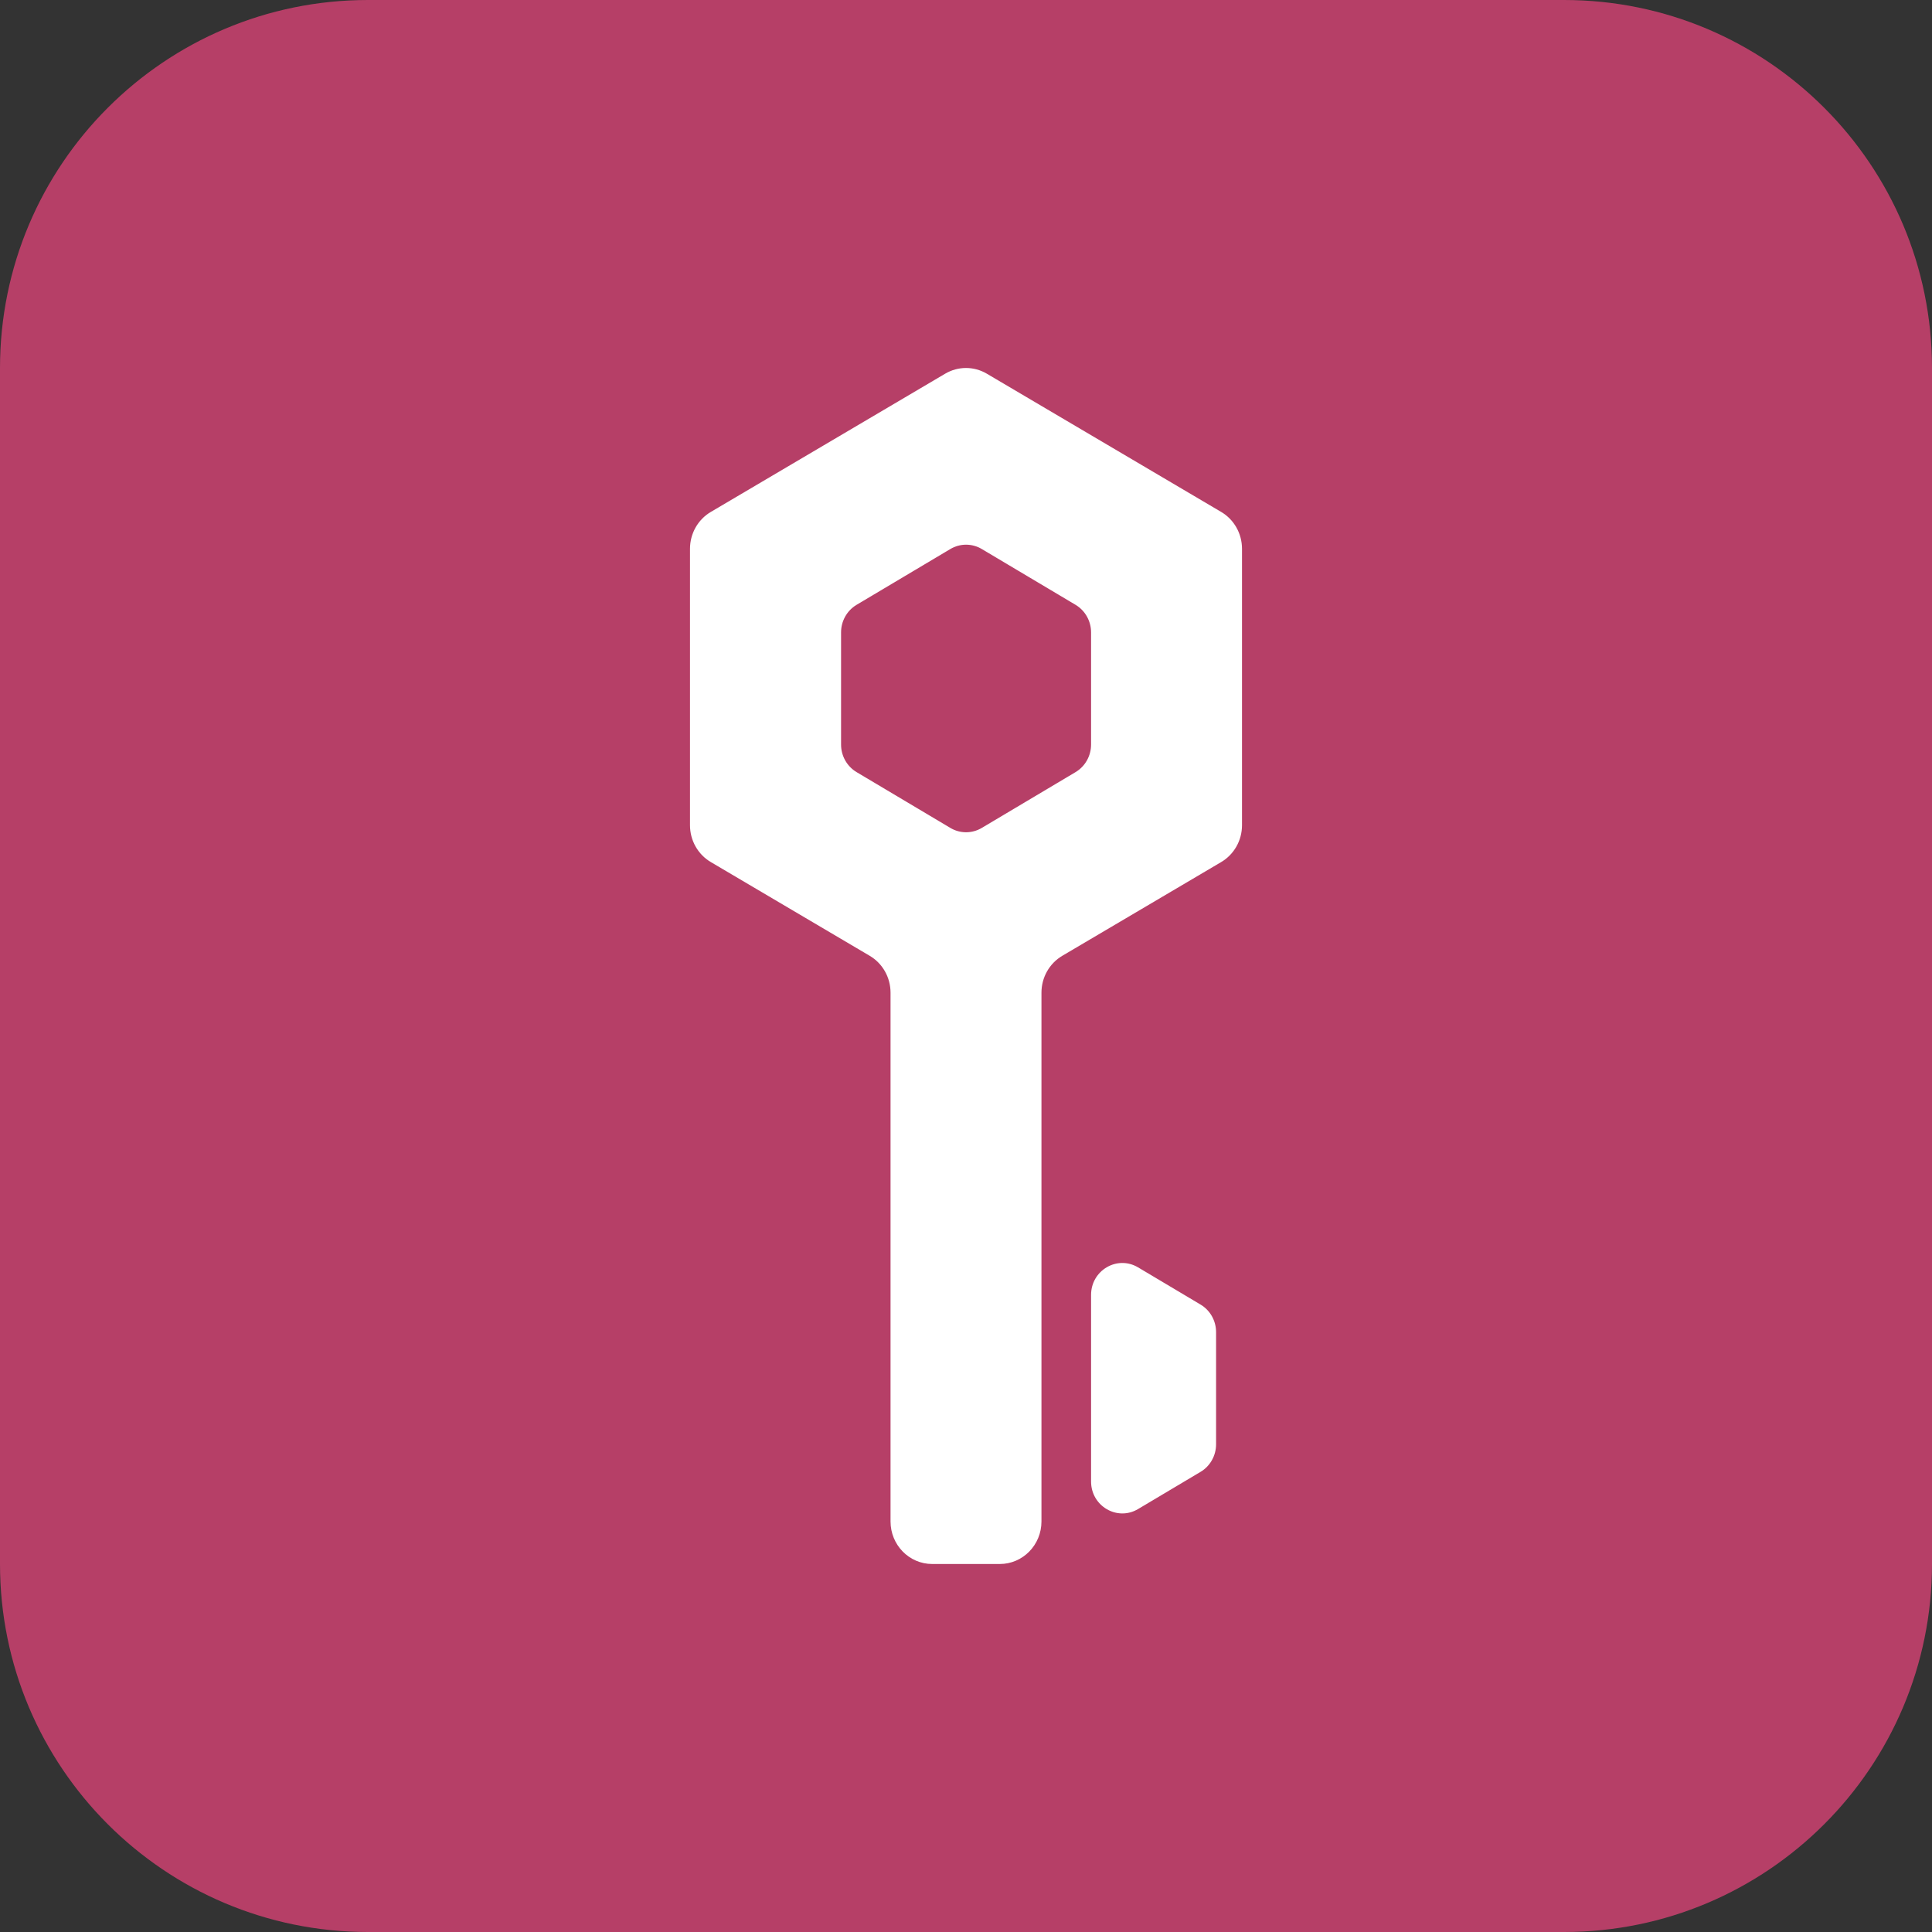 <svg width="84" height="84" viewBox="0 0 84 84" fill="none" xmlns="http://www.w3.org/2000/svg">
  <rect x="0" y="0" width="84" height="84" fill="#333333" stroke="none"/>
  <path
    d="M0 16C0 7.163 7.163 0 16 0H68C76.837 0 84 7.163 84 16V68C84 76.837 76.837 84 68 84H16C7.163 84 0 76.837 0 68V16Z"
    fill="#B63F67" />
  <path fill-rule="evenodd" clip-rule="evenodd"
    d="M42.906 16.248C42.346 15.917 41.654 15.917 41.094 16.248L30.905 22.258C30.345 22.588 30 23.198 30 23.859V35.881C30 36.541 30.345 37.151 30.905 37.481L37.814 41.557C38.374 41.887 38.719 42.497 38.719 43.158V66.151C38.719 67.172 39.53 68 40.531 68H43.469C44.47 68 45.281 67.172 45.281 66.151V43.158C45.281 42.497 45.626 41.887 46.186 41.557L53.095 37.481C53.655 37.151 54 36.541 54 35.881V23.859C54 23.198 53.655 22.588 53.095 22.258L42.906 16.248ZM49.481 55.103C48.575 54.564 47.438 55.231 47.438 56.301V64.413C47.438 65.483 48.575 66.15 49.481 65.611L52.199 63.993C52.616 63.745 52.873 63.288 52.873 62.795V57.919C52.873 57.425 52.616 56.969 52.199 56.721L49.481 55.103ZM42.687 23.871C42.264 23.619 41.741 23.619 41.319 23.871L37.242 26.297C36.825 26.546 36.568 27.002 36.568 27.495V32.372C36.568 32.865 36.825 33.321 37.242 33.57L41.319 35.996C41.741 36.248 42.264 36.248 42.687 35.996L46.764 33.57C47.181 33.321 47.438 32.865 47.438 32.372V27.495C47.438 27.002 47.181 26.546 46.764 26.297L42.687 23.871Z"
    fill="white" />
</svg>
